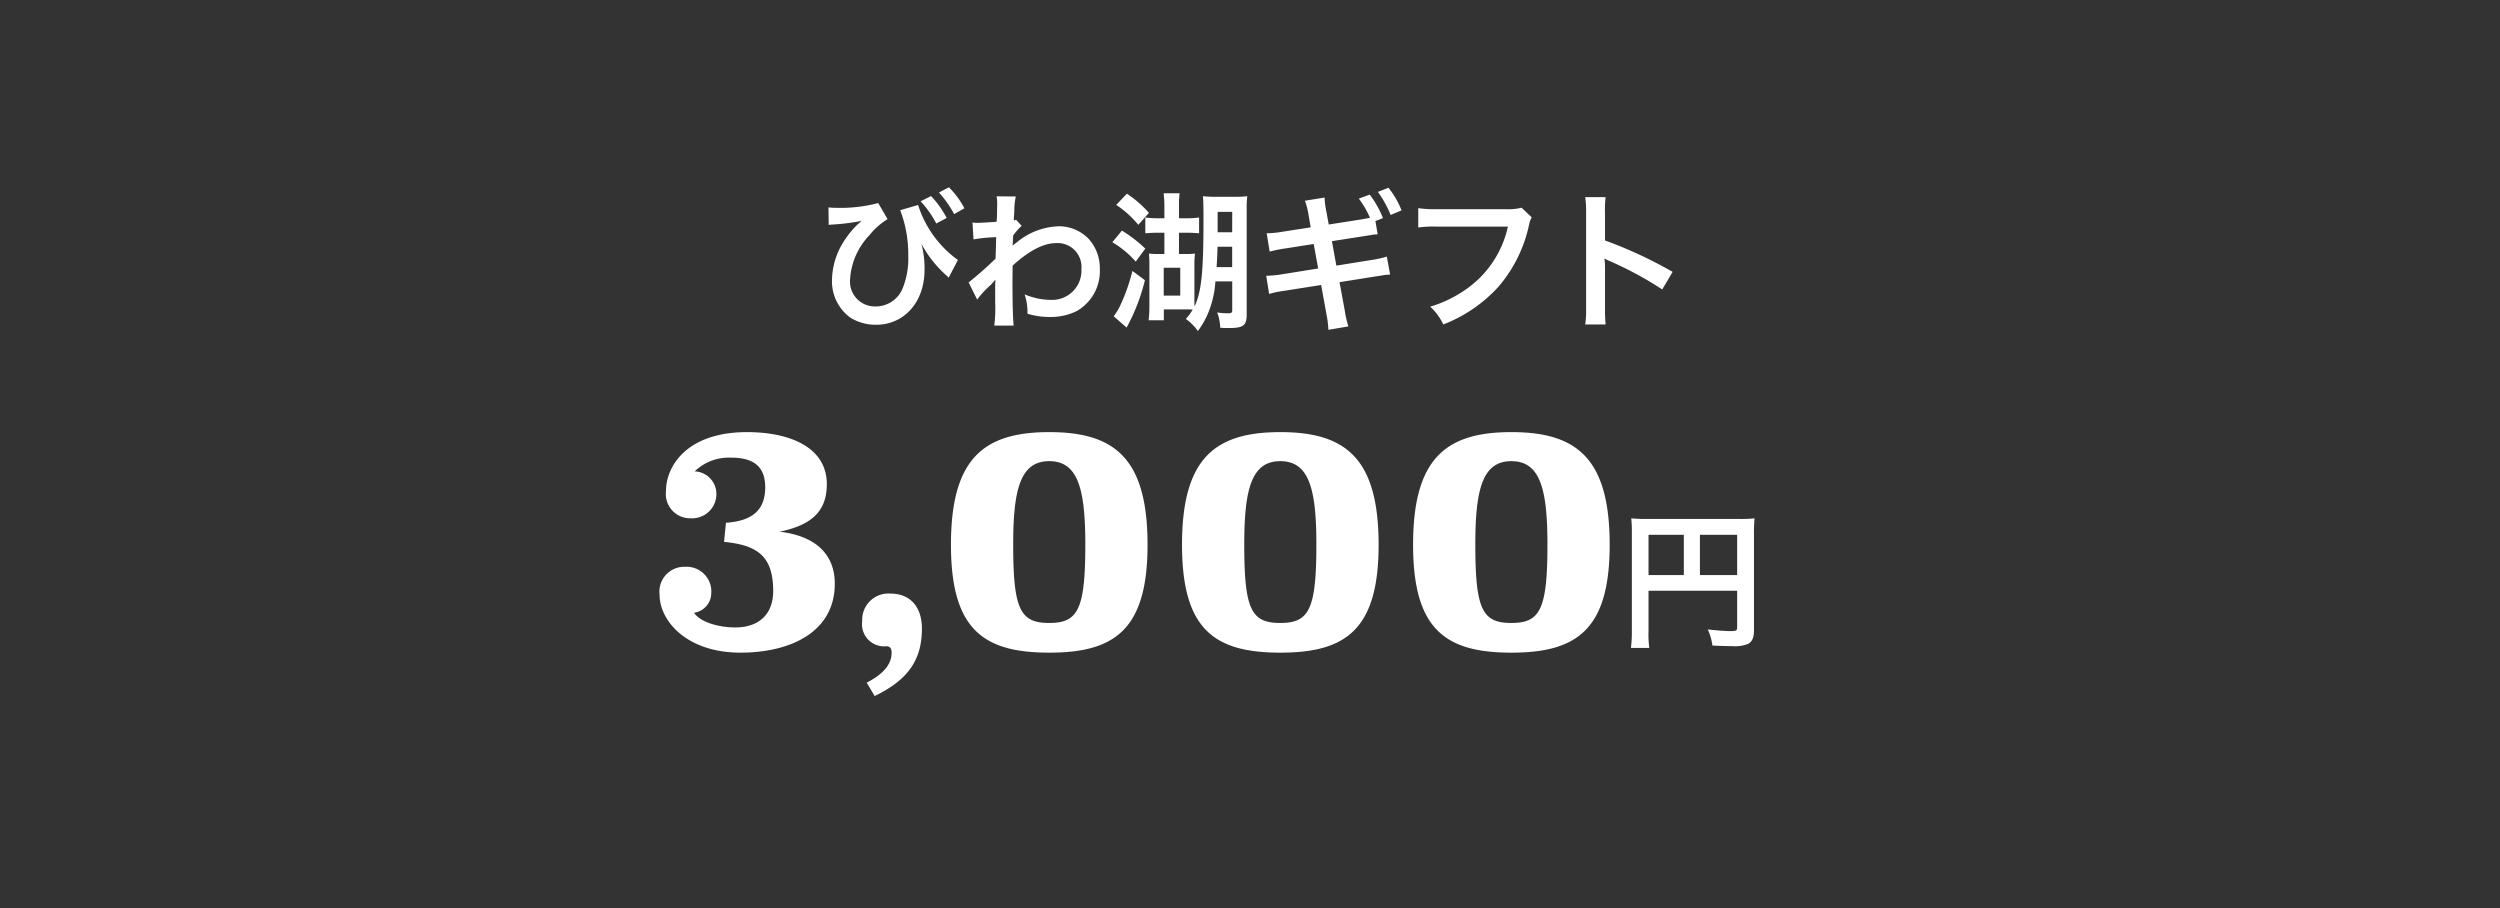 <svg xmlns="http://www.w3.org/2000/svg" width="235" height="85.363"><rect width="100%" height="100%" fill="#333333" stroke="none"/><path fill="none" d="M0 0h235v85.363H0z"/><path fill="#fff" d="M77.9 21.147a2.4 2.4 0 0 1 .35-.042 19 19 0 0 0 2.338-.266l.182-.042a1 1 0 0 1 .21-.042.8.8 0 0 0-.154.154 3 3 0 0 1-.238.21 9 9 0 0 0-1.414 1.806 6.9 6.9 0 0 0-.966 3.374 4.22 4.22 0 0 0 1.74 3.57 4.5 4.5 0 0 0 2.408.658c2.646 0 4.55-2.142 4.55-5.152a8.8 8.8 0 0 0-.294-2.45 11 11 0 0 0 2.24 2.87 3 3 0 0 0 .21.182.7.7 0 0 0 .112.126l.868-1.666a10.14 10.14 0 0 1-3.742-5.168l-1.68.49a11.6 11.6 0 0 1 .756 4.256 7.5 7.5 0 0 1-.514 3.054 2.725 2.725 0 0 1-2.562 1.736 2.34 2.34 0 0 1-2.394-2.536 6.56 6.56 0 0 1 1.806-4.144 6.7 6.7 0 0 1 1.722-1.526l-.882-1.512a14 14 0 0 1-3.976.448 5 5 0 0 1-.7-.042Zm8.638-2.226a9.5 9.5 0 0 1 1.47 2.086l.98-.518a9 9 0 0 0-1.47-2.058Zm4.116.658a8.1 8.1 0 0 0-1.454-1.974l-.938.49a10.3 10.3 0 0 1 1.428 2.03Zm1.2 8.582a8.5 8.5 0 0 1 1.078-1.2 4.5 4.5 0 0 0 .616-.658h.028a7 7 0 0 0-.028.826v1.24a14 14 0 0 1-.084 2.24h1.82c-.07-.616-.112-2.184-.112-4.186l.014-1.456c1.54-1.4 2.912-2.114 4.074-2.114a2.246 2.246 0 0 1 2.394 2.436 2.753 2.753 0 0 1-2.856 2.9 6.4 6.4 0 0 1-2.484-.52 5.2 5.2 0 0 1 .266 1.82 7.2 7.2 0 0 0 2.086.308 5.6 5.6 0 0 0 2.492-.528 4.31 4.31 0 0 0 2.226-3.962 4.1 4.1 0 0 0-1.078-2.884 3.9 3.9 0 0 0-2.73-1.154 6.48 6.48 0 0 0-4.032 1.54 2.5 2.5 0 0 0-.336.266l-.028.014c.014-.042.028-.35.056-.952a6 6 0 0 1 .8-.91l-.532-.574a.6.6 0 0 1-.2.07v-.252c.028-.392.028-.392.042-.658a6 6 0 0 1 .14-1.344l-1.806-.014a3.5 3.5 0 0 1 .056.616v.14c0 .126-.014.322-.014.588 0 .5-.014.686-.042 1.05-.784.056-1.554.1-1.806.1-.126 0-.238-.014-.462-.028l.1 1.582a15 15 0 0 1 2.128-.21c-.028 1.148-.028 1.162-.056 2.016a33 33 0 0 1-2.534 2.24Zm18.97-4.284v-2h.616a12 12 0 0 1 1.274.056v-1.486a9 9 0 0 1-1.3.07h-.588v-1.162a9 9 0 0 1 .056-1.19h-1.5a10 10 0 0 1 .07 1.246v1.106h-.574a10 10 0 0 1-1.218-.07v1.484c.49-.042.84-.056 1.232-.056h.56v2h-.574a7 7 0 0 1-.878-.04c.028.322.042.574.042 1.064v3.752a12 12 0 0 1-.07 1.456h1.428v-1.022h2c.294 0 .546 0 .714.014a5 5 0 0 1-.644.882 4.8 4.8 0 0 1 1.13 1.134 7.9 7.9 0 0 0 1.2-2.324 9.2 9.2 0 0 0 .448-2.338h1.582v2.716c0 .21-.084.28-.35.28a6.4 6.4 0 0 1-1.064-.08 4.5 4.5 0 0 1 .284 1.438c.35.028.5.028.868.028 1.284 0 1.62-.252 1.62-1.232v-9.94a9 9 0 0 1 .056-1.218 11 11 0 0 1-1.316.056h-1.386a15 15 0 0 1-1.47-.056c.042.308.056 1.134.056 2.058 0 5.054-.182 6.888-.84 8.3-.014-.224-.014-.28-.014-.784v-3.01a9 9 0 0 1 .056-1.174 6 6 0 0 1-.882.042Zm5-2.044h-1.366v-1.918h1.372Zm0 1.358v1.918h-1.464c.042-.672.07-1.05.084-1.918Zm-6.434 1.978h1.554v2.618h-1.554Zm-4.466-5.908A9.3 9.3 0 0 1 107 21.133l1-1.12a10.3 10.3 0 0 0-2.072-1.806Zm-.364 3.508a9.2 9.2 0 0 1 2.2 1.82l.9-1.218a13 13 0 0 0-2.2-1.694Zm1.89 2.7a18 18 0 0 1-1.162 3.28 6 6 0 0 1-.6.98l1.212 1.064a18.2 18.2 0 0 0 1.722-4.452Zm18.45-4.364-.222-1.218a8 8 0 0 1-.168-1.318l-1.848.3a6.5 6.5 0 0 1 .338 1.326l.208 1.174-2.6.406a10 10 0 0 1-1.54.154l.28 1.722a13 13 0 0 1 1.54-.308l2.6-.406.42 2.3-3.4.546a10 10 0 0 1-1.484.14l.276 1.706a10 10 0 0 1 1.43-.294l3.458-.546.5 2.758a9.4 9.4 0 0 1 .182 1.456l1.88-.322a9 9 0 0 1-.336-1.456l-.5-2.7 3.332-.532.56-.084.22-.04a5 5 0 0 1 .644-.056l-.308-1.694a10 10 0 0 1-1.456.322l-3.29.528-.416-2.3 2.954-.462.8-.126.112-.028c.154-.014.224-.014.434-.028l-.21-1.246.71-.276a9.4 9.4 0 0 0-1.246-2.212l-1.024.378a9 9 0 0 1 1.05 1.806c-.21.042-.6.112-.924.168Zm6.846-1.33a8.2 8.2 0 0 0-1.232-2.128l-.994.392a10 10 0 0 1 1.2 2.17Zm11.284-.252a5.1 5.1 0 0 1-1.5.14h-6.422a10 10 0 0 1-1.792-.1v1.82a11 11 0 0 1 1.764-.084h6.664a9.7 9.7 0 0 1-4.242 6.1 11.4 11.4 0 0 1-3.066 1.428 5.2 5.2 0 0 1 1.232 1.672 13.6 13.6 0 0 0 5.208-3.57 13.16 13.16 0 0 0 2.87-5.866 2.1 2.1 0 0 1 .238-.63Zm7.898 10.976a15 15 0 0 1-.056-1.554v-3.7a7 7 0 0 0-.056-.952 5 5 0 0 0 .476.238 33 33 0 0 1 4.956 2.678l.98-1.652a41 41 0 0 0-6.356-2.954v-2.6a9.4 9.4 0 0 1 .056-1.47h-1.918a9 9 0 0 1 .084 1.428v8.97a9.4 9.4 0 0 1-.084 1.568Zm4.034 25.03h8.33v3.416c0 .336-.084.378-.63.378-.5 0-1.2-.056-2.128-.154a5.4 5.4 0 0 1 .434 1.512c.546.028 1.316.056 1.862.056a3.4 3.4 0 0 0 1.47-.2c.406-.21.574-.6.574-1.316v-8.97a14 14 0 0 1 .056-1.526 13 13 0 0 1-1.526.056h-8.512a15 15 0 0 1-1.554-.056 12 12 0 0 1 .056 1.344v9.156a13 13 0 0 1-.084 1.68h1.722a10 10 0 0 1-.07-1.624Zm3.318-1.47h-3.318v-3.79h3.318Zm1.512 0v-3.79h3.5v3.79Zm-91.732-3.12c3.24.3 4.62 1.44 4.62 4.62 0 2.16-1.32 3.42-3.57 3.42-1.65 0-3.33-.54-3.87-1.38a1.88 1.88 0 0 0 1.62-1.86 2.32 2.32 0 0 0-2.43-2.46 2.336 2.336 0 0 0-2.43 2.61c0 2.52 2.61 5.46 7.59 5.46 4.74 0 8.88-1.95 8.88-6.48 0-2.64-1.65-4.47-5.19-4.89 3.09-.63 4.44-1.98 4.44-4.47 0-3.45-3.45-4.89-7.5-4.89-5.58 0-7.62 3.12-7.62 5.58a2.28 2.28 0 0 0 2.31 2.52 2.283 2.283 0 0 0 2.43-2.37 2.124 2.124 0 0 0-2.04-2.04 4.63 4.63 0 0 1 3.42-1.29c2.13 0 3.21.84 3.21 2.79 0 2.34-1.47 3.18-3.69 3.33Zm14.16 14.49c2.88-1.41 4.44-3.15 4.44-6.33 0-2.1-1.14-3.3-2.94-3.3a2.465 2.465 0 0 0-2.67 2.58 2.076 2.076 0 0 0 2.25 2.37c.39 0 .51.21.51.63 0 .9-.57 1.89-2.34 2.79Zm16.41-24.81c-6.12 0-9.24 2.43-9.24 10.59 0 8.01 3.09 10.14 9.24 10.14 6.12 0 9.24-2.13 9.24-10.14 0-8.16-3.12-10.59-9.24-10.59m0 2.73c2.7 0 3.39 2.61 3.39 7.83 0 6.12-.69 7.38-3.39 7.38-2.73 0-3.39-1.26-3.39-7.38 0-5.22.69-7.83 3.39-7.83m21.72-2.73c-6.12 0-9.24 2.43-9.24 10.59 0 8.01 3.09 10.14 9.24 10.14 6.12 0 9.24-2.13 9.24-10.14 0-8.16-3.12-10.59-9.24-10.59m0 2.73c2.7 0 3.39 2.61 3.39 7.83 0 6.12-.69 7.38-3.39 7.38-2.73 0-3.39-1.26-3.39-7.38 0-5.22.69-7.83 3.39-7.83m21.72-2.73c-6.12 0-9.24 2.43-9.24 10.59 0 8.01 3.09 10.14 9.24 10.14 6.12 0 9.24-2.13 9.24-10.14 0-8.16-3.12-10.59-9.24-10.59m0 2.73c2.7 0 3.39 2.61 3.39 7.83 0 6.12-.69 7.38-3.39 7.38-2.73 0-3.39-1.26-3.39-7.38 0-5.22.69-7.83 3.39-7.83"/></svg>